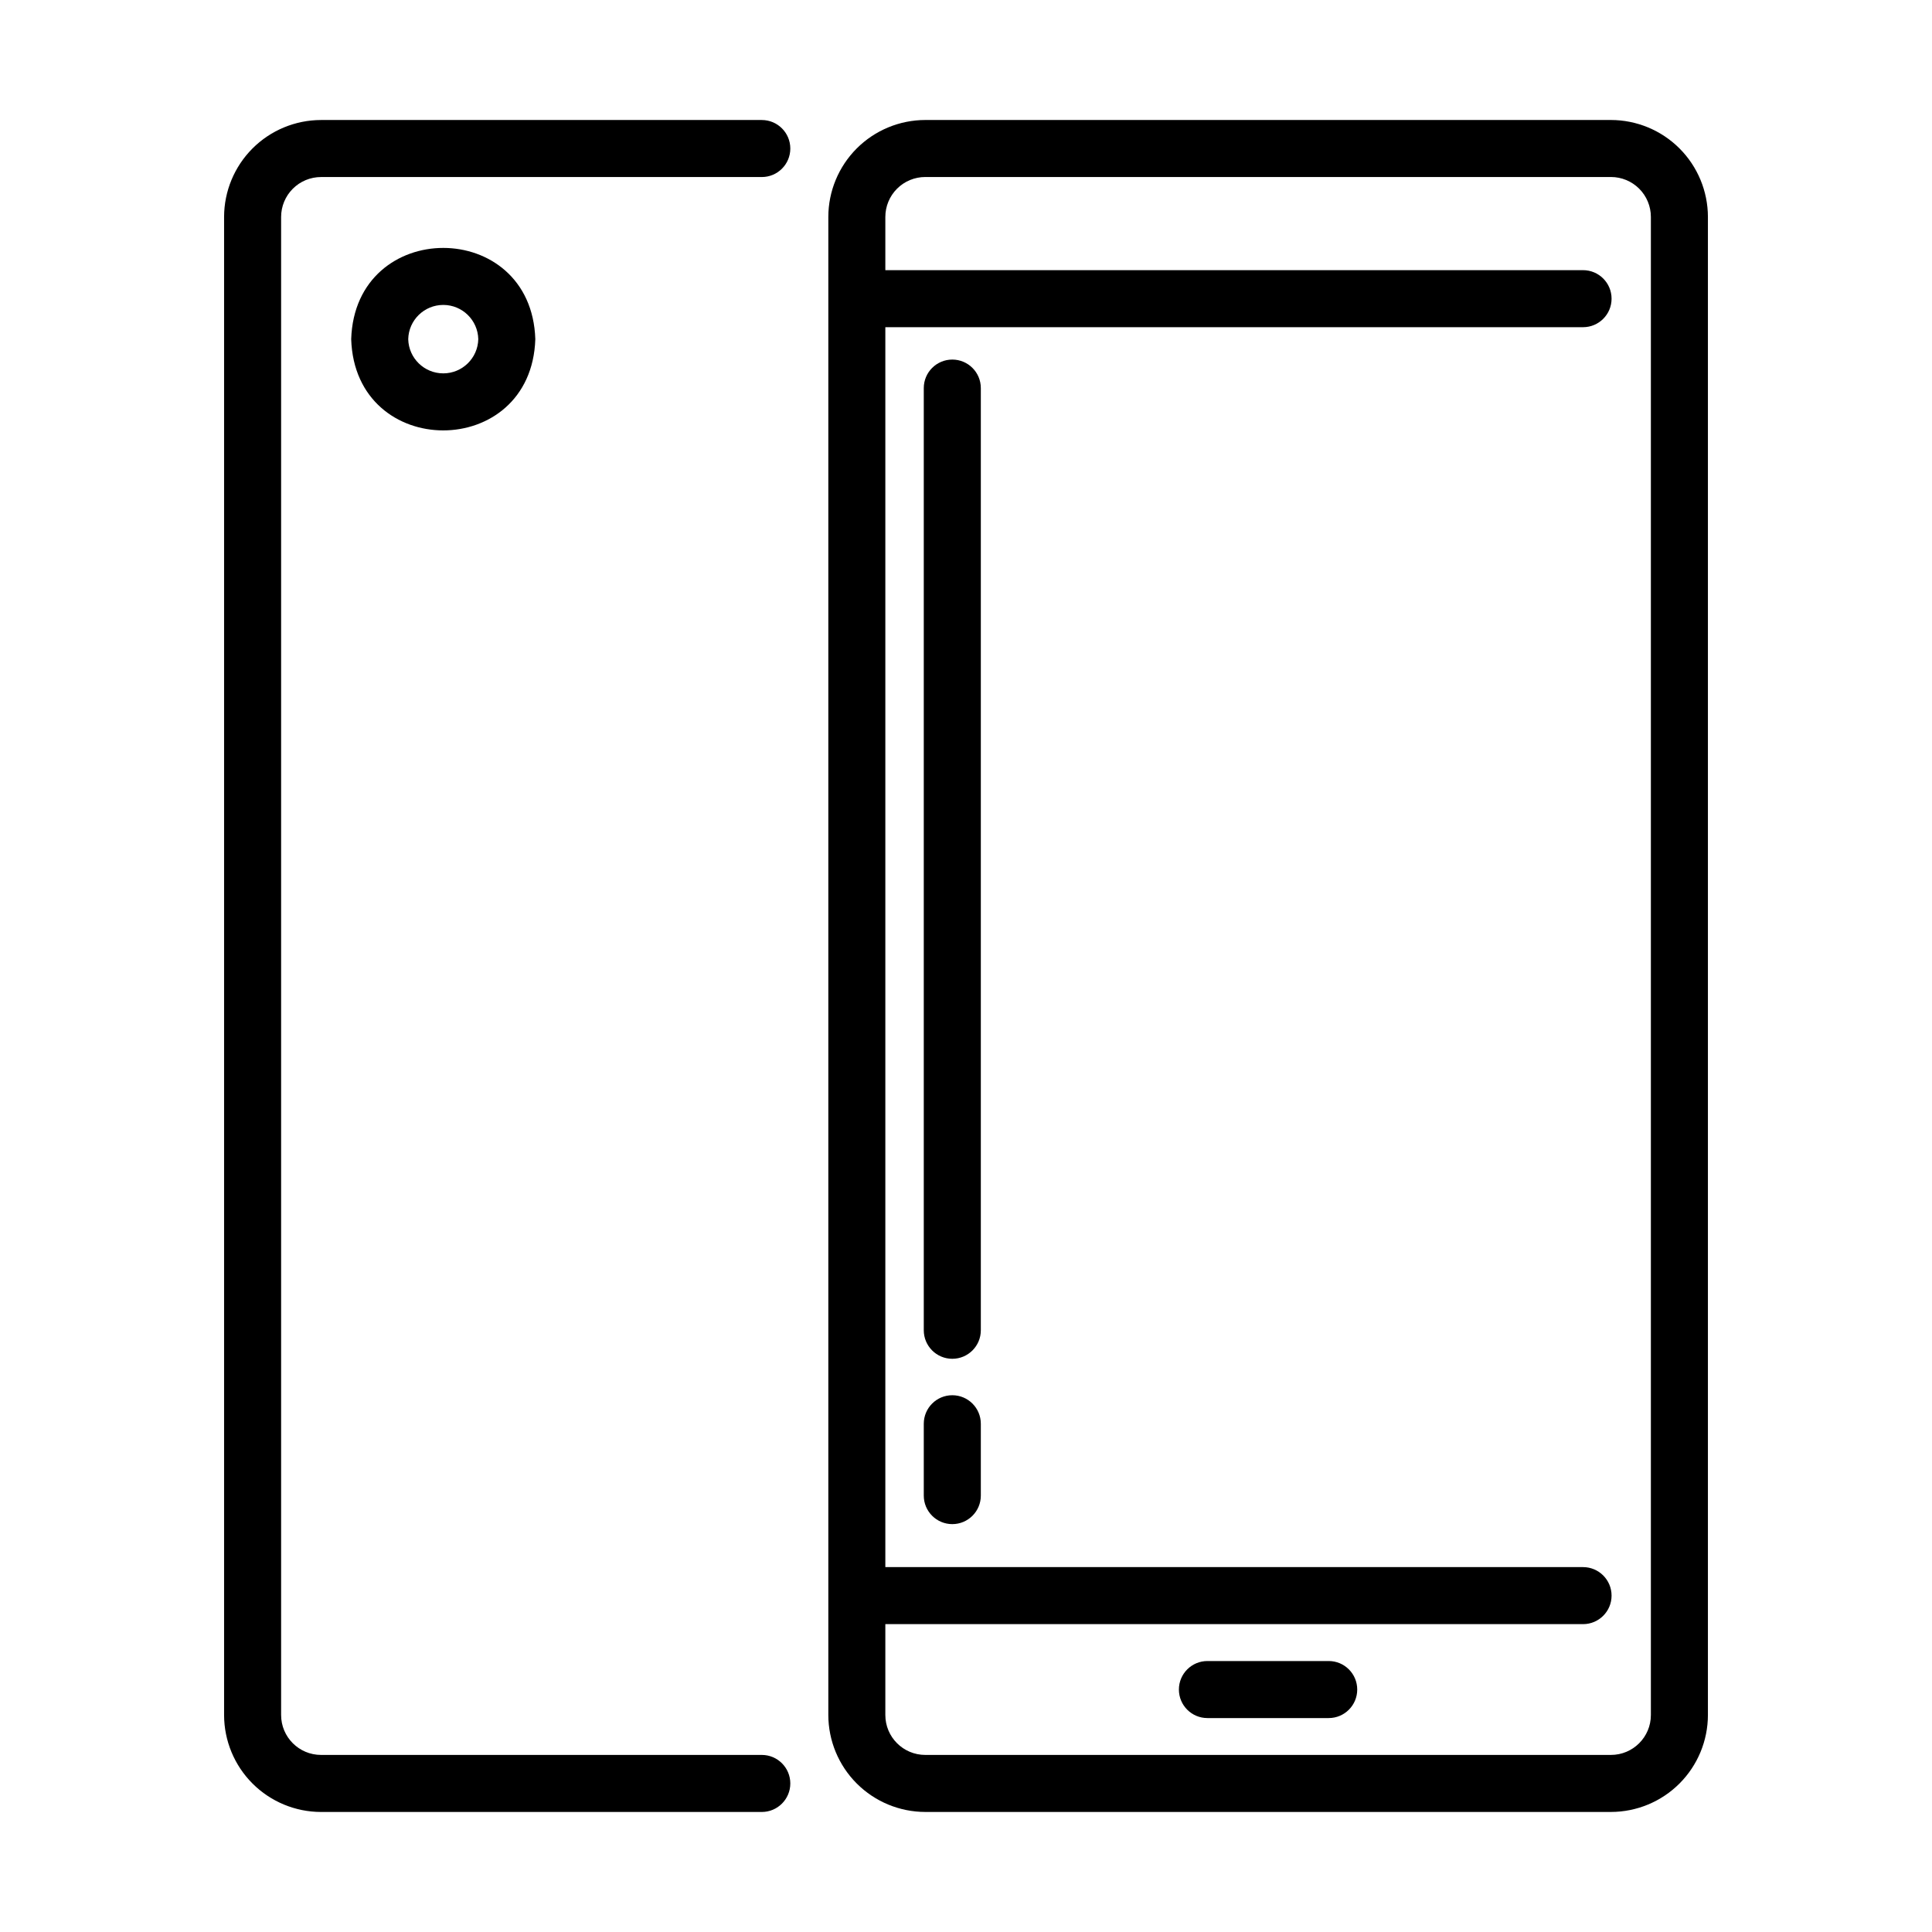 <?xml version="1.0" encoding="UTF-8"?>
<!-- Uploaded to: ICON Repo, www.svgrepo.com, Generator: ICON Repo Mixer Tools -->
<svg fill="#000000" width="800px" height="800px" version="1.1" viewBox="144 144 512 512" xmlns="http://www.w3.org/2000/svg">
 <g>
  <path d="m389.21 175.8c-6.812 0.008-13.344 2.715-18.16 7.531-4.816 4.82-7.527 11.348-7.535 18.16v397c0.008 6.812 2.719 13.344 7.535 18.16s11.348 7.527 18.16 7.535h181.71c6.812-0.008 13.344-2.719 18.16-7.535 4.816-4.816 7.527-11.348 7.535-18.16v-397c-0.008-6.812-2.719-13.34-7.535-18.16-4.816-4.816-11.348-7.523-18.16-7.531zm192.29 25.695v397c0 5.844-4.738 10.578-10.582 10.578h-181.71c-5.844 0-10.582-4.734-10.582-10.578v-24.082h184.9c4.176 0 7.559-3.383 7.559-7.559 0-4.172-3.383-7.555-7.559-7.555h-184.9v-328.59h184.9c4.176 0 7.559-3.383 7.559-7.559 0-4.172-3.383-7.555-7.559-7.555h-184.9v-14.109c0-2.805 1.117-5.496 3.102-7.481 1.984-1.984 4.676-3.098 7.481-3.098h181.71c2.809 0 5.5 1.113 7.484 3.098 1.984 1.984 3.098 4.676 3.098 7.481z"/>
  <path d="m353.44 183.36c0-4.172-3.383-7.555-7.559-7.555h-116.8c-6.812 0.008-13.344 2.715-18.16 7.531-4.816 4.82-7.527 11.348-7.535 18.16v397c0.008 6.812 2.719 13.344 7.535 18.16s11.348 7.527 18.16 7.535h116.8c4.176 0 7.559-3.387 7.559-7.559s-3.383-7.559-7.559-7.559h-116.8c-5.844 0-10.582-4.734-10.582-10.578v-397c0-2.805 1.117-5.496 3.102-7.481 1.984-1.984 4.672-3.098 7.481-3.098h116.8c4.176 0 7.559-3.383 7.559-7.559z"/>
  <path d="m237.07 233.88c1.008 32.242 47.77 32.242 48.793 0-1.027-32.242-47.77-32.23-48.793 0zm33.68 0c-0.117 5.039-4.238 9.066-9.281 9.066-5.047 0-9.168-4.027-9.285-9.066 0.117-5.043 4.238-9.07 9.285-9.07 5.043 0 9.164 4.027 9.281 9.07z"/>
  <path d="m496.12 584.19h-32.145c-4.172 0-7.555 3.383-7.555 7.559 0 4.172 3.383 7.555 7.555 7.555h32.145c4.176 0 7.559-3.383 7.559-7.555 0-4.176-3.383-7.559-7.559-7.559z"/>
  <path d="m396.37 513.75c-4.172 0-7.559 3.383-7.559 7.559v19.043c0 4.172 3.387 7.555 7.559 7.555s7.559-3.383 7.559-7.555v-19.043c0-4.176-3.387-7.559-7.559-7.559z"/>
  <path d="m396.37 239.29c-4.172 0-7.559 3.383-7.559 7.555v249.69c0 4.176 3.387 7.559 7.559 7.559s7.559-3.383 7.559-7.559v-249.69c0-4.172-3.387-7.555-7.559-7.555z"/>
 </g>
</svg>